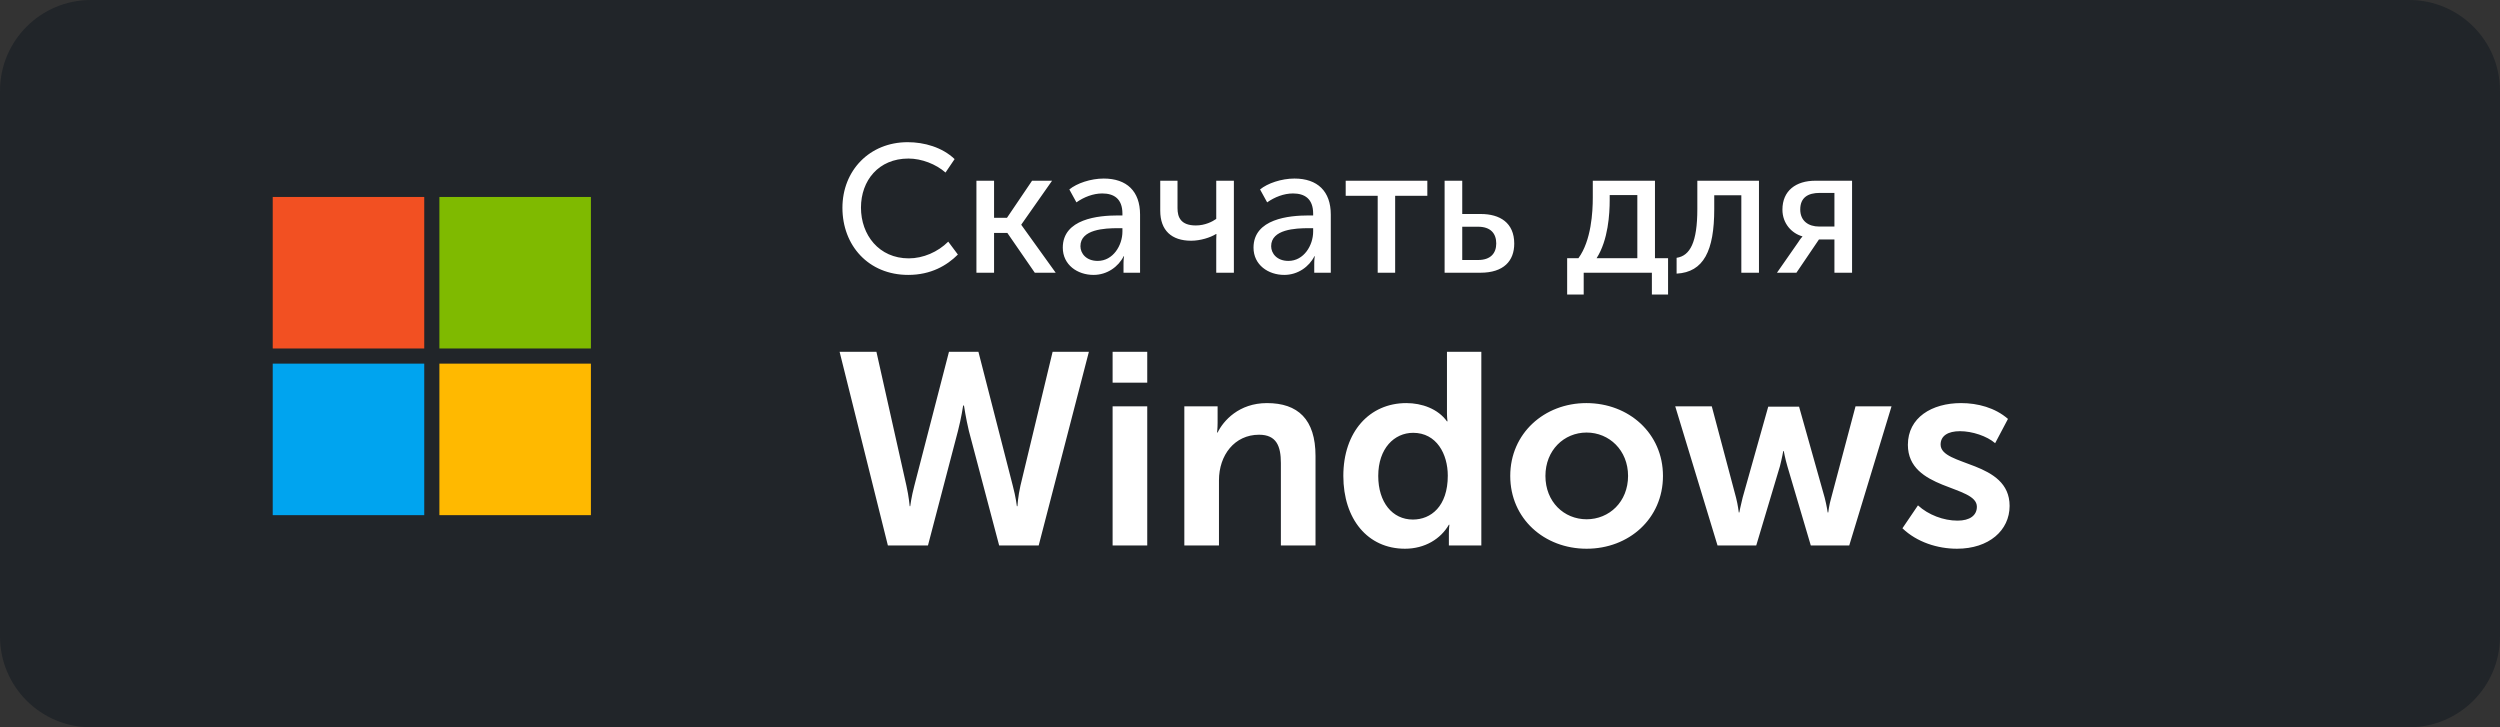<?xml version="1.0" encoding="UTF-8"?> <svg xmlns="http://www.w3.org/2000/svg" width="165" height="48" viewBox="0 0 165 48" fill="none"><rect x="0" y="0" width="165" height="48" fill="#333333" stroke="none"/> <g clip-path="url(#clip0_145_1283)"> <path fill-rule="evenodd" clip-rule="evenodd" d="M6 0H159C162.314 0 165 2.686 165 6V42C165 45.314 162.314 48 159 48H6C2.686 48 0 45.314 0 42V6C0 2.686 2.686 0 6 0Z" fill="#212529"></path> <path d="M28 13H18V23H28V13Z" fill="#F25022"></path> <path d="M39 13H29V23H39V13Z" fill="#7FBA00"></path> <path d="M28 24H18V34H28V24Z" fill="#00A4EF"></path> <path d="M39 24H29V34H39V24Z" fill="#FFB900"></path> <path fill-rule="evenodd" clip-rule="evenodd" d="M55.6 13.716C55.6 11.256 57.388 9.384 59.908 9.384C61 9.384 62.188 9.72 63.004 10.5L62.404 11.388C61.78 10.836 60.832 10.464 59.956 10.464C57.988 10.464 56.824 11.916 56.824 13.704C56.824 15.504 58.012 17.052 59.98 17.052C60.928 17.052 61.9 16.632 62.584 15.948L63.22 16.8C62.5 17.52 61.444 18.144 59.944 18.144C57.316 18.144 55.6 16.2 55.6 13.716ZM64.444 18V11.928H65.608V14.376H66.46L68.116 11.928H69.436L67.408 14.82V14.844L69.676 18H68.296L66.484 15.372H65.608V18H64.444ZM70.144 16.344C70.144 14.436 72.508 14.22 73.768 14.22H74.08V14.1C74.08 13.104 73.504 12.768 72.748 12.768C72.148 12.768 71.536 13.008 71.044 13.356L70.576 12.504C71.068 12.096 71.992 11.784 72.844 11.784C74.368 11.784 75.244 12.624 75.244 14.16V18H74.152V17.388C74.152 17.112 74.188 16.908 74.188 16.908H74.164C73.816 17.604 73.072 18.144 72.172 18.144C71.116 18.144 70.144 17.484 70.144 16.344ZM71.308 16.248C71.308 16.728 71.692 17.22 72.448 17.22C73.468 17.22 74.08 16.188 74.08 15.288V15.06H73.78C72.916 15.06 71.308 15.132 71.308 16.248ZM78.616 15.888C77.32 15.888 76.576 15.204 76.576 13.908V11.928H77.716V13.74C77.716 14.34 77.932 14.88 78.928 14.88C79.528 14.88 80.02 14.628 80.272 14.448V11.928H81.436V18H80.272V15.804C80.272 15.636 80.284 15.444 80.284 15.444H80.26C79.876 15.684 79.216 15.888 78.616 15.888ZM82.732 16.344C82.732 14.436 85.096 14.22 86.356 14.22H86.668V14.1C86.668 13.104 86.092 12.768 85.336 12.768C84.736 12.768 84.124 13.008 83.632 13.356L83.164 12.504C83.656 12.096 84.58 11.784 85.432 11.784C86.956 11.784 87.832 12.624 87.832 14.16V18H86.74V17.388C86.74 17.112 86.776 16.908 86.776 16.908H86.752C86.404 17.604 85.66 18.144 84.76 18.144C83.704 18.144 82.732 17.484 82.732 16.344ZM83.896 16.248C83.896 16.728 84.28 17.22 85.036 17.22C86.056 17.22 86.668 16.188 86.668 15.288V15.06H86.368C85.504 15.06 83.896 15.132 83.896 16.248ZM90.928 18V12.924H88.816V11.928H94.204V12.924H92.08V18H90.928ZM95.344 18V11.928H96.508V14.124H97.732C98.992 14.124 99.94 14.7 99.94 16.08C99.94 17.22 99.244 18 97.708 18H95.344ZM96.508 17.16H97.552C98.392 17.16 98.752 16.704 98.752 16.068C98.752 15.42 98.392 14.964 97.552 14.964H96.508V17.16ZM105.376 17.04H108.064V12.876H106.24V13.2C106.24 14.112 106.144 15.84 105.376 17.04ZM103.432 17.04H104.176C105.028 15.876 105.124 13.98 105.124 13.044V11.928H109.228V17.04H110.092V19.44H109.024V18H104.524V19.44H103.432V17.04ZM110.656 18.06V17.016C111.544 16.884 112.024 15.996 112.024 13.8V11.928H116.092V18H114.928V12.888H113.14V13.8C113.14 16.548 112.444 17.964 110.656 18.06ZM117.28 18L118.684 15.984C118.816 15.768 118.96 15.612 118.96 15.612V15.6C118.264 15.408 117.64 14.76 117.64 13.836C117.64 12.588 118.528 11.928 119.812 11.928H122.236V18H121.072V15.804H120.052L118.564 18H117.28ZM120.064 14.952H121.072V12.732H120.1C119.32 12.732 118.816 13.044 118.816 13.824C118.816 14.58 119.356 14.952 120.064 14.952ZM58.6 36L55.414 23.22H57.844L59.824 32.058C59.986 32.778 60.04 33.408 60.04 33.408H60.076C60.076 33.408 60.148 32.796 60.346 32.058L62.632 23.22H64.576L66.844 32.058C67.042 32.796 67.114 33.408 67.114 33.408H67.15C67.15 33.408 67.186 32.778 67.348 32.058L69.472 23.22H71.866L68.554 36H65.944L63.946 28.44C63.748 27.612 63.622 26.766 63.622 26.766H63.568C63.568 26.766 63.442 27.612 63.226 28.44L61.246 36H58.6ZM73.432 25.254V23.22H75.718V25.254H73.432ZM73.432 36V26.82H75.718V36H73.432ZM78.166 36V26.82H80.362V27.9C80.362 28.26 80.326 28.548 80.326 28.548H80.362C80.74 27.774 81.766 26.604 83.62 26.604C85.654 26.604 86.824 27.666 86.824 30.096V36H84.538V30.564C84.538 29.448 84.25 28.692 83.098 28.692C81.478 28.692 80.452 30.042 80.452 31.698V36H78.166ZM88.66 31.41C88.66 28.494 90.388 26.604 92.818 26.604C93.844 26.604 94.906 26.982 95.5 27.81H95.536C95.536 27.81 95.5 27.576 95.5 27.27V23.22H97.768V36H95.626V35.208C95.626 34.866 95.662 34.632 95.662 34.632H95.626C95.086 35.568 94.042 36.216 92.728 36.216C90.262 36.216 88.66 34.254 88.66 31.41ZM90.964 31.41C90.964 33.156 91.9 34.29 93.25 34.29C94.438 34.29 95.554 33.426 95.554 31.392C95.554 29.97 94.816 28.566 93.268 28.566C92.026 28.566 90.964 29.592 90.964 31.41ZM99.676 31.41C99.676 28.602 101.926 26.604 104.698 26.604C107.506 26.604 109.756 28.602 109.756 31.41C109.756 34.236 107.506 36.216 104.716 36.216C101.926 36.216 99.676 34.236 99.676 31.41ZM101.998 31.41C101.998 33.12 103.222 34.272 104.716 34.272C106.21 34.272 107.452 33.12 107.452 31.41C107.452 29.718 106.21 28.548 104.716 28.548C103.222 28.548 101.998 29.718 101.998 31.41ZM113.356 36L110.566 26.82H112.978L114.58 32.85C114.706 33.336 114.76 33.822 114.76 33.822H114.796C114.796 33.822 114.886 33.336 115.012 32.85L116.704 26.838H118.738L120.43 32.85C120.556 33.336 120.628 33.822 120.628 33.822H120.664C120.664 33.822 120.718 33.336 120.862 32.85L122.464 26.82H124.84L122.05 36H119.512L117.964 30.762C117.82 30.276 117.73 29.772 117.73 29.772H117.694C117.694 29.772 117.604 30.276 117.478 30.762L115.912 36H113.356ZM125.56 34.866L126.586 33.354C127.27 33.984 128.278 34.362 129.196 34.362C130.006 34.362 130.474 34.02 130.474 33.444C130.474 32.004 125.92 32.364 125.92 29.358C125.92 27.558 127.504 26.604 129.43 26.604C130.528 26.604 131.68 26.91 132.526 27.648L131.68 29.25C131.14 28.782 130.168 28.458 129.358 28.458C128.566 28.458 128.08 28.764 128.08 29.34C128.08 30.798 132.634 30.384 132.634 33.39C132.634 35.01 131.266 36.216 129.16 36.216C127.882 36.216 126.514 35.784 125.56 34.866Z" fill="white"></path> </g> <defs> <clipPath id="clip0_145_1283"> <rect width="165" height="48" fill="white"></rect> </clipPath> </defs> </svg> 